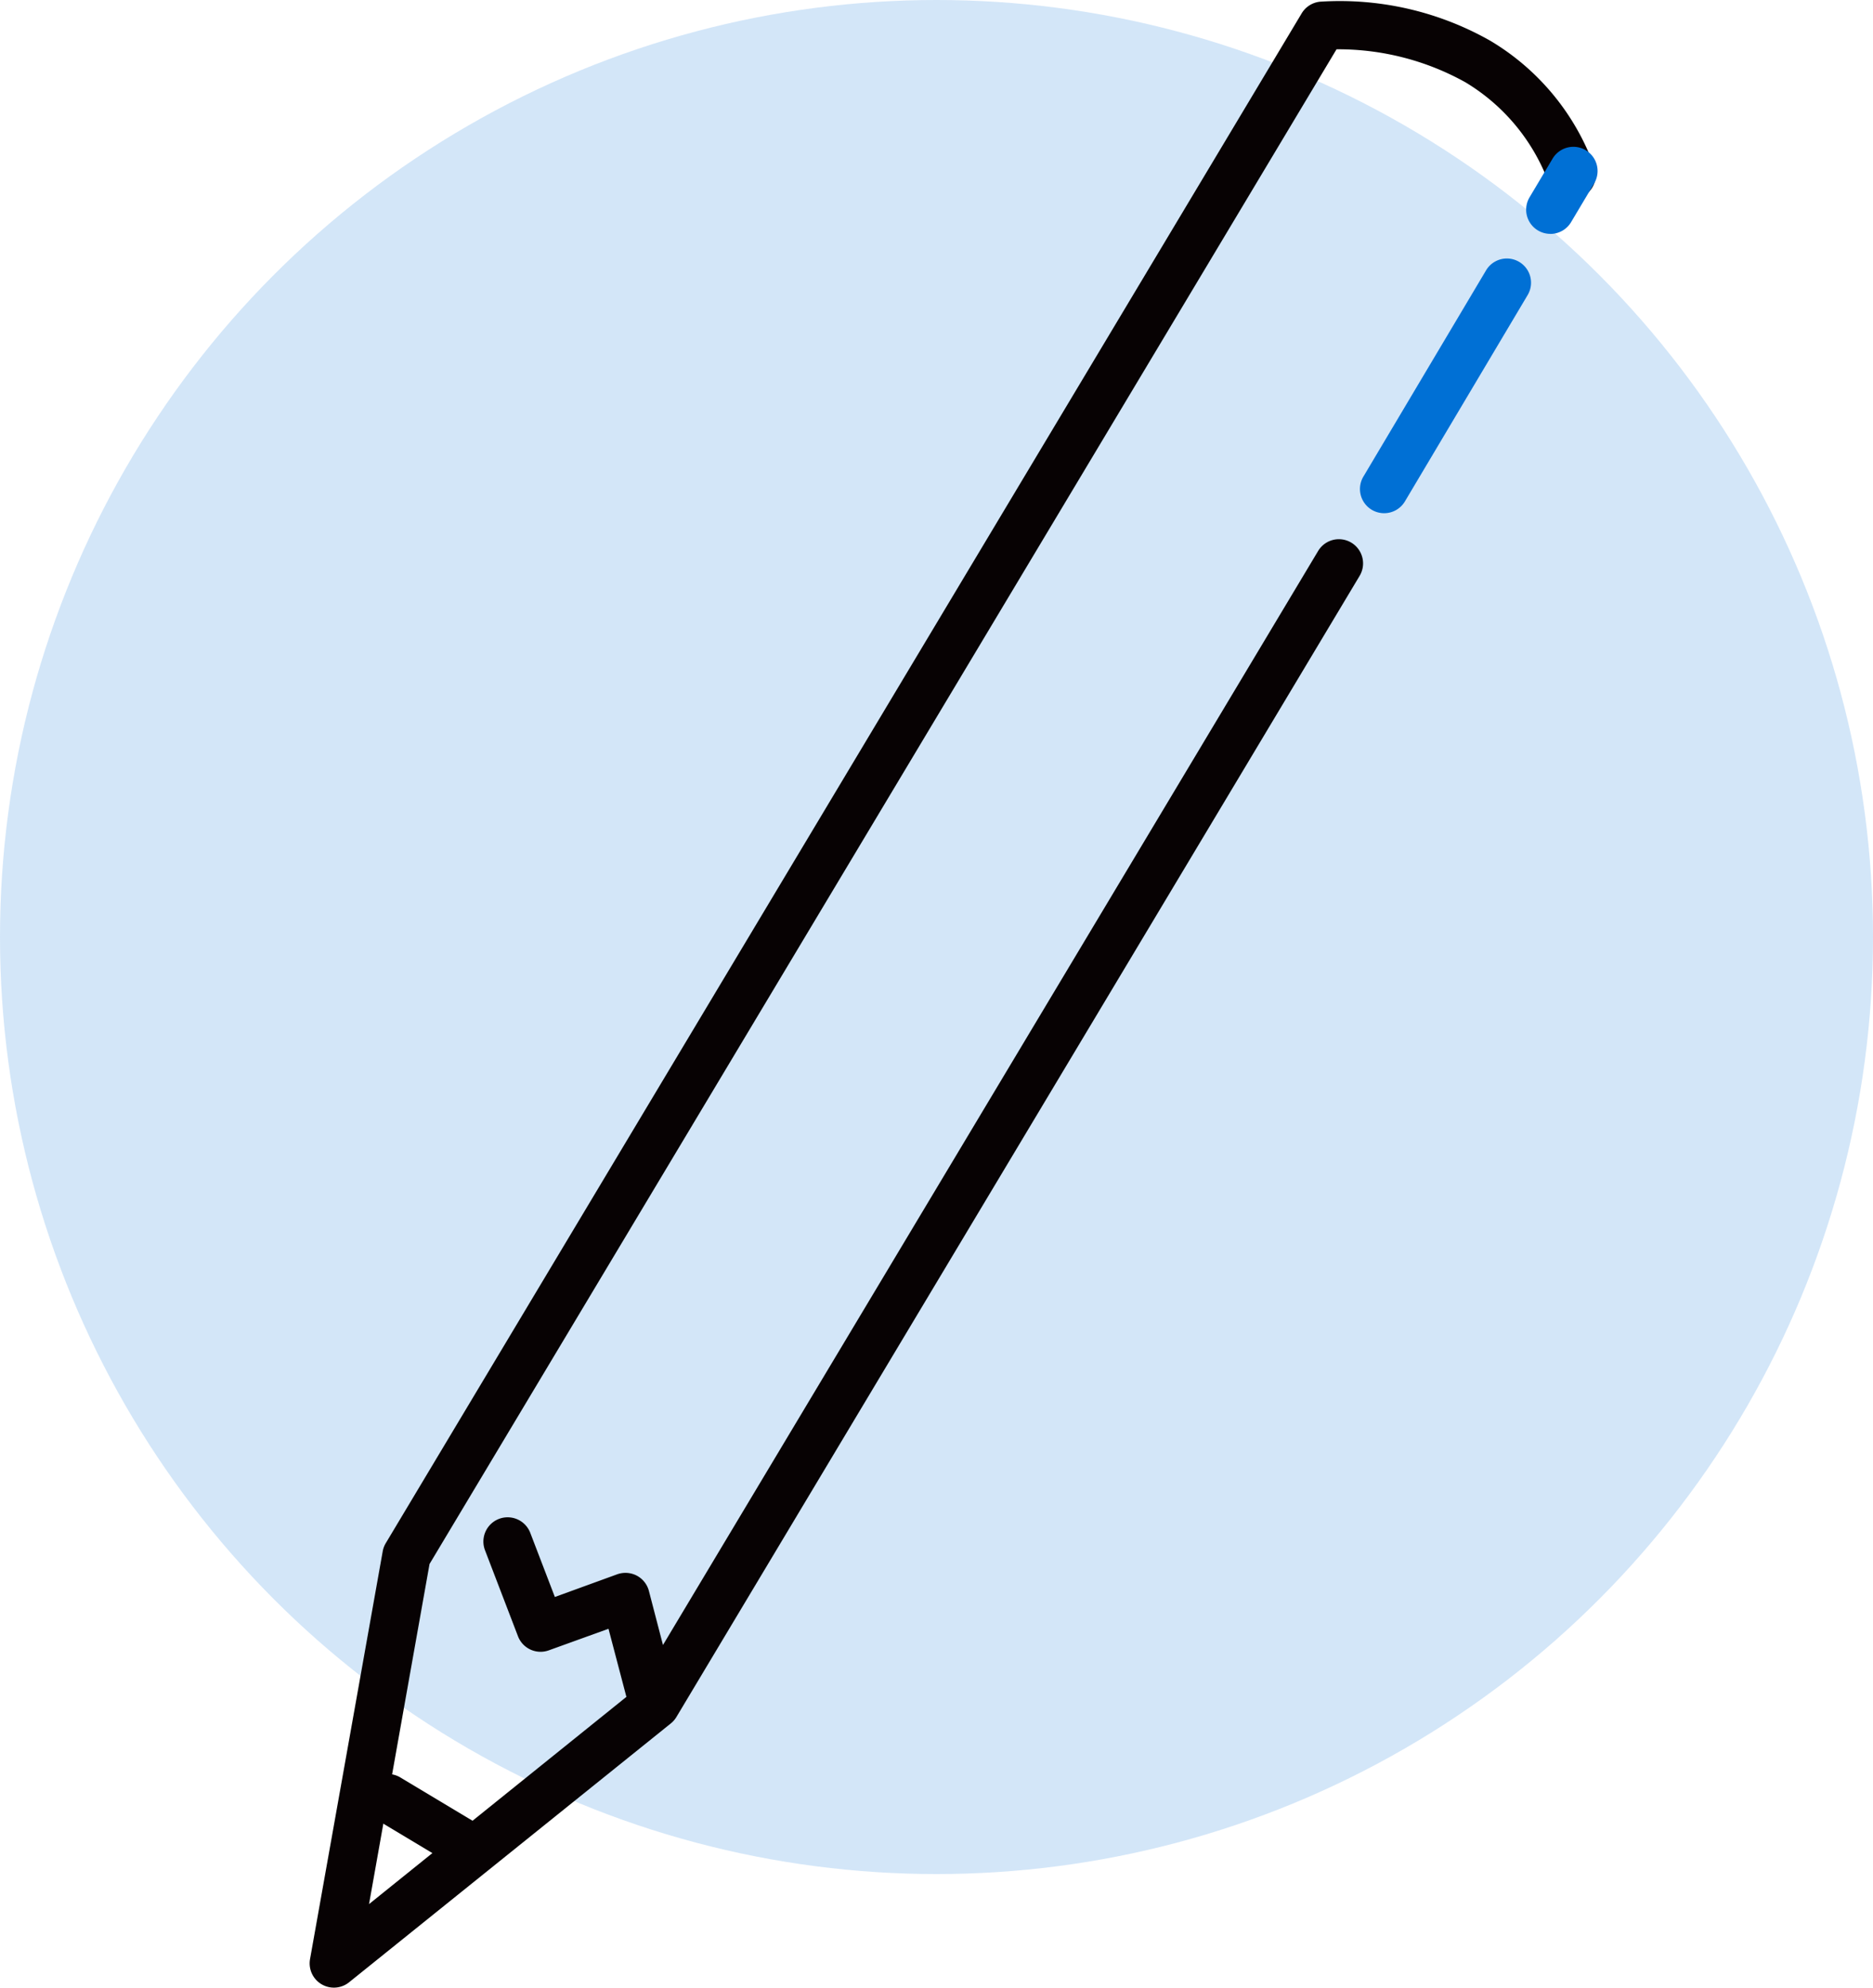 <svg xmlns="http://www.w3.org/2000/svg" xmlns:xlink="http://www.w3.org/1999/xlink" width="33" height="35" viewBox="0 0 33 35">
  <defs>
    <clipPath id="clip-path">
      <rect id="長方形_1798" data-name="長方形 1798" width="22.691" height="34.983" fill="none"/>
    </clipPath>
  </defs>
  <g id="グループ_2597" data-name="グループ 2597" transform="translate(-1376 -694)">
    <circle id="楕円形_271" data-name="楕円形 271" cx="16.5" cy="16.5" r="16.5" transform="translate(1376 694)" fill="#0070d5" opacity="0.174"/>
    <g id="グループ_2569" data-name="グループ 2569" transform="translate(1381.456 694.017)">
      <g id="グループ_2568" data-name="グループ 2568" transform="translate(0 0)" clip-path="url(#clip-path)">
        <path id="パス_2875" data-name="パス 2875" d="M.426,34.983a.427.427,0,0,1-.42-.5L1.287,27.3a.42.42,0,0,1,.054-.144L17.478.218A.428.428,0,0,1,17.8.013,5.375,5.375,0,0,1,20.8.7a4.267,4.267,0,0,1,1.842,2.244.426.426,0,1,1-.818.241,3.467,3.467,0,0,0-1.463-1.754,4.613,4.613,0,0,0-2.269-.58L2.112,27.523,1.046,33.512l4.722-3.8,12-20.027a.426.426,0,0,1,.731.438L6.46,30.22a.428.428,0,0,1-.1.113L.694,34.889a.426.426,0,0,1-.267.094" transform="translate(0 0)" fill="#070203"/>
        <path id="パス_2876" data-name="パス 2876" d="M3.96,71.977a.417.417,0,0,1-.219-.061l-1.388-.832a.426.426,0,0,1,.438-.731l1.388.832a.426.426,0,0,1-.219.792" transform="translate(-1.193 -39.071)" fill="#070203"/>
        <path id="パス_2877" data-name="パス 2877" d="M9.885,63.812a.427.427,0,0,1-.412-.319L9.1,62.075l-1.053.38a.426.426,0,0,1-.542-.249l-.582-1.517a.426.426,0,1,1,.8-.3l.432,1.126,1.1-.4a.432.432,0,0,1,.343.024.427.427,0,0,1,.214.27l.487,1.87a.426.426,0,0,1-.305.52.392.392,0,0,1-.108.014" transform="translate(-3.835 -33.411)" fill="#070203"/>
        <path id="パス_2878" data-name="パス 2878" d="M42.089,14.693a.426.426,0,0,1-.366-.644l2.162-3.633a.426.426,0,1,1,.732.436l-2.162,3.633a.426.426,0,0,1-.367.208" transform="translate(-23.158 -5.673)" fill="#0070d5"/>
        <path id="パス_2879" data-name="パス 2879" d="M48.68,7.313a.426.426,0,0,1-.366-.644l.406-.681a.426.426,0,1,1,.732.437l-.406.681a.425.425,0,0,1-.366.208" transform="translate(-26.821 -3.212)" fill="#0070d5"/>
      </g>
    </g>
  </g>
</svg>
